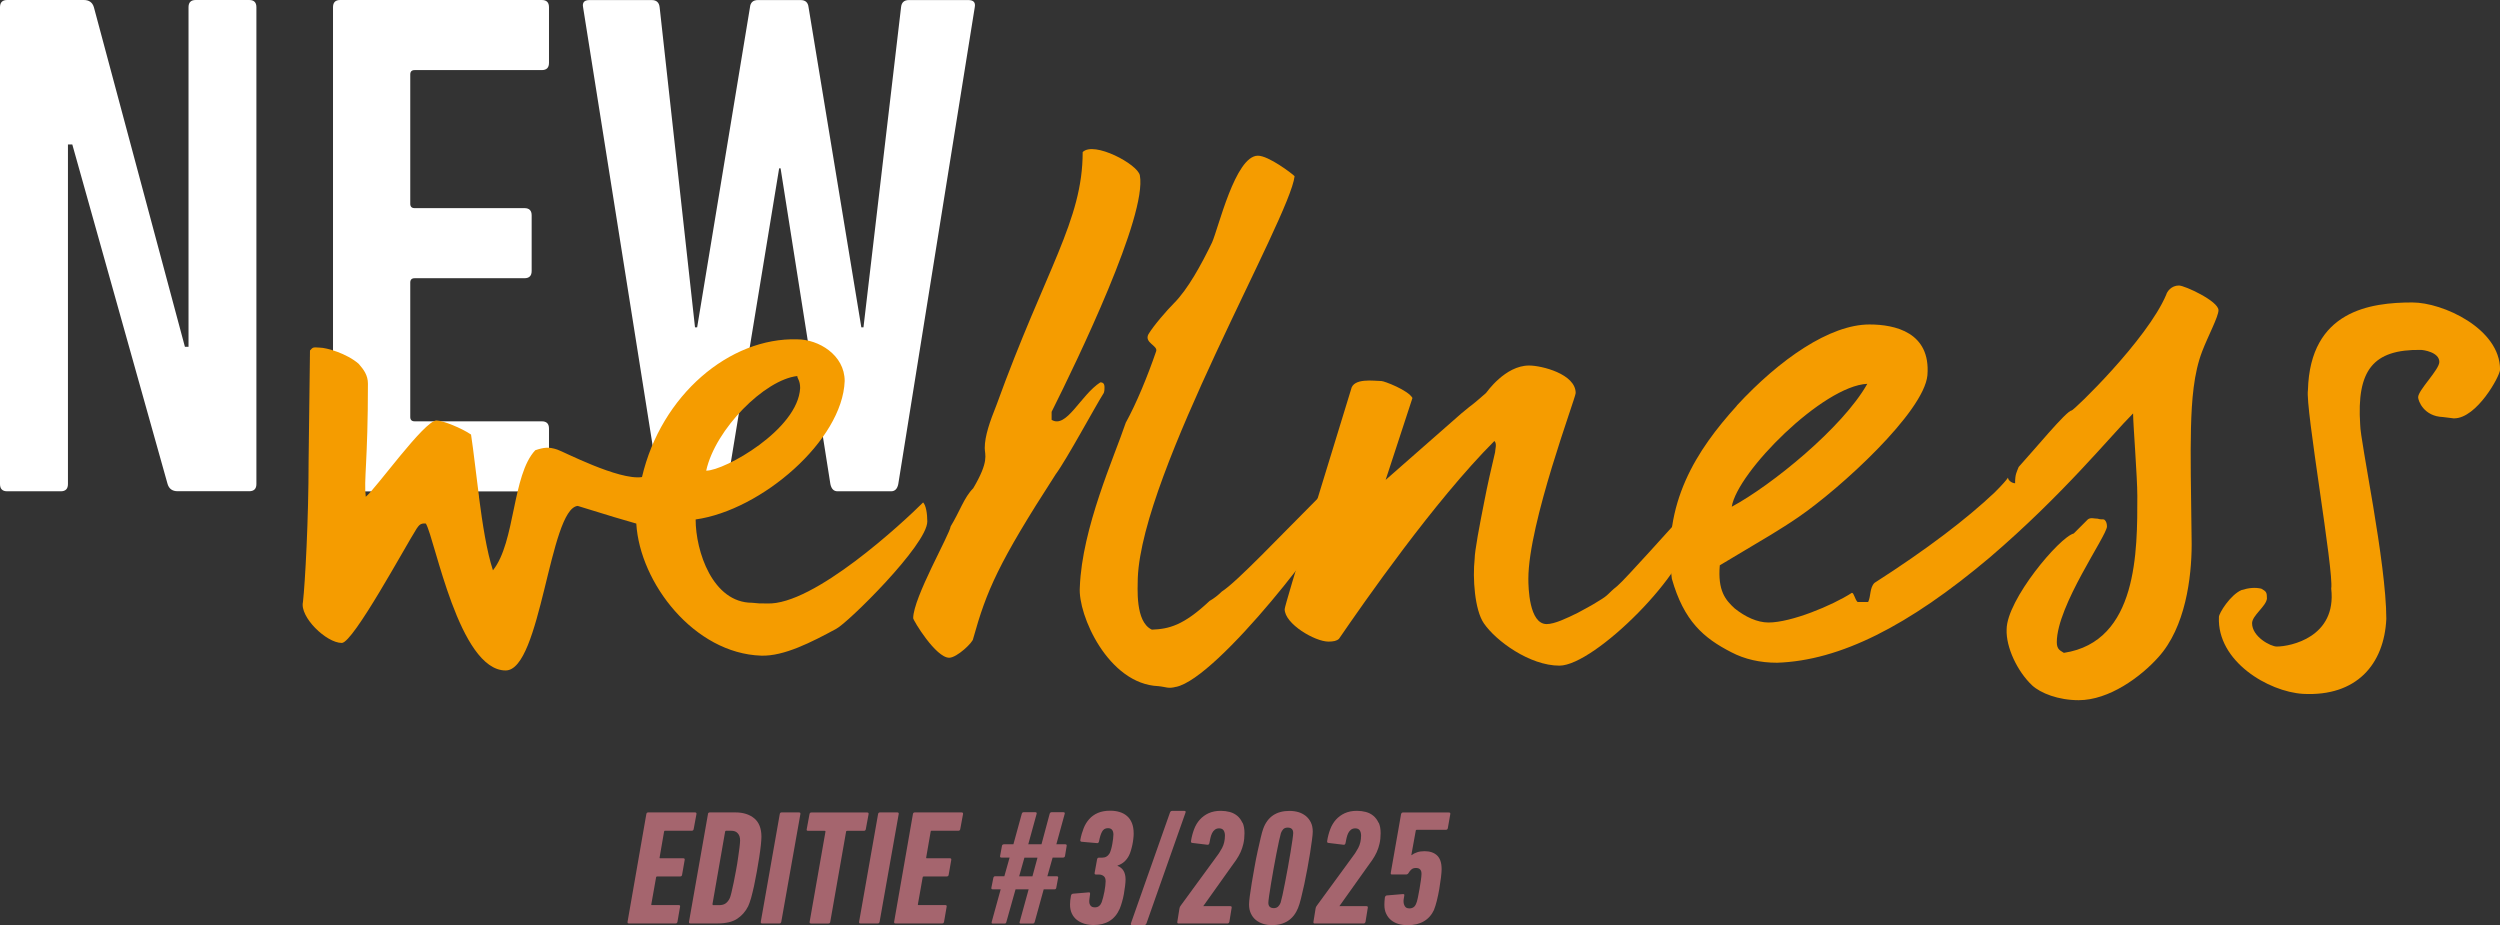 <?xml version="1.0" encoding="UTF-8"?>
<svg id="Ebene_2" data-name="Ebene 2" xmlns="http://www.w3.org/2000/svg" viewBox="0 0 395.18 146.22">
  <rect x="0" y="0" width="395.18" height="146.22" fill="#333333" stroke="none"/>
  <defs>
    <style>
      .cls-1 {
        fill: #fff;
      }

      .cls-2 {
        fill: #a5656e;
      }

      .cls-3 {
        fill: #f59c00;
      }
    </style>
  </defs>
  <g id="Ebene_1-2" data-name="Ebene 1">
    <g>
      <g>
        <path class="cls-1" d="M0,1.14C0,.38.38,0,1.14,0h12.1c.84,0,1.37.38,1.6,1.14l14.39,53.68h.57V1.14c0-.76.38-1.14,1.14-1.14h8.45c.76,0,1.14.38,1.14,1.14v75.37c0,.76-.38,1.14-1.14,1.14h-11.3c-.84,0-1.37-.38-1.6-1.14L11.43,22.84h-.69v53.68c0,.76-.38,1.14-1.14,1.14H1.14C.38,77.66,0,77.28,0,76.51V1.14Z"/>
        <path class="cls-1" d="M52.64,1.14c0-.76.38-1.14,1.14-1.14h31.86c.76,0,1.14.38,1.14,1.14v8.8c0,.76-.38,1.14-1.14,1.14h-20.1c-.46,0-.69.23-.69.69v20.44c0,.46.23.69.69.69h17.36c.76,0,1.14.38,1.14,1.14v8.8c0,.76-.38,1.14-1.14,1.14h-17.36c-.46,0-.69.23-.69.69v21.24c0,.46.23.69.69.69h20.1c.76,0,1.14.38,1.14,1.14v8.8c0,.76-.38,1.14-1.14,1.14h-31.86c-.76,0-1.14-.38-1.14-1.14,0,0,0-75.41,0-75.41Z"/>
        <path class="cls-1" d="M132.4,77.66c-.61,0-.98-.38-1.14-1.14l-7.87-49.91h-.23l-8.2,49.91c-.15.76-.53,1.14-1.14,1.14h-8.55c-.61,0-.98-.38-1.14-1.14L92.17,1.15c-.15-.76.19-1.14,1.02-1.14h9.82c.76,0,1.18.38,1.26,1.14l5.59,50.59h.34L118.55,1.15c.07-.76.5-1.14,1.26-1.14h6.74c.76,0,1.18.38,1.26,1.14l8.34,50.59h.34l5.94-50.59c.07-.76.49-1.14,1.24-1.14h9.39c.83,0,1.17.38,1.02,1.14l-12.09,75.37c-.15.76-.53,1.14-1.14,1.14h-8.45Z"/>
      </g>
      <g>
        <path class="cls-3" d="M126.04,59.44c-5.14.56-12.96,8.37-14.41,14.96,2.9,0,14.51-6.48,14.85-13.06,0-1.23-.45-1.46-.45-1.9M75.71,78.54c.56,4.29,1.23,8.63,2.21,11.61,3.57-4.47,3.01-15.07,6.69-18.98,1.34-.45,2.13-.56,3.47-.11.78.22,9.72,4.91,13.4,4.35,3.02-12.95,13.85-22.11,24.56-21.77,3.35,0,7.48,2.46,7.48,6.59-.34,9.38-13.17,20.43-23.56,21.88,0,5.02,2.68,13.17,8.93,13.17,1,.11,1.11.11,2.35.11,7.37.34,21.55-12.84,24.68-15.97.45.45.66,1.78.66,3.01,0,3.68-12.61,16.08-14.4,16.97-3.91,2.12-8.26,4.35-11.84,4.24-10.61-.34-19.2-11.5-19.76-20.88l-3.46-1.01-5.8-1.78c-4.47.45-5.8,26.01-11.39,26.01-7.37,0-11.17-20.77-12.61-23.22-.9-.11-1.12.34-1.45.78-1.78,2.79-10.05,18.09-11.84,18.09-2.46,0-6.69-4.13-6.14-6.48.34-3.02.89-13.06.89-22.22l.22-17.53c.45-.45.34-.56,1.56-.45,1.01,0,4.25.9,6.15,2.57.78.9,1.45,1.78,1.45,3.13,0,12.4-.67,15.18-.34,17.87,1.46-1.11,9.27-12.06,11.17-12.06,1,0,4.02,1.23,5.47,2.23.41,2.7.79,6.24,1.26,9.83"/>
        <path class="cls-3" d="M185.88,108.57c-1.23.34-1.56,0-2.79-.11-7.92-.34-12.73-11.28-12.4-15.63.34-9.38,5.47-20.66,7.26-26.01,1.67-3.02,3.46-7.37,4.8-11.28.34-.9-1.9-1.34-1.23-2.68.78-1.34,3.02-3.91,4.03-4.91,2.23-2.23,4.35-6.14,6.03-9.6,1.01-2.23,3.68-13.74,7.26-13.74,1.67,0,5.36,2.79,5.8,3.24-.78,6.7-24.12,46.67-24.79,63.53,0,1.46-.45,6.92,2.23,8.15,2.67-.11,4.96-.62,9.12-4.54.69-.39,1.33-.89,1.94-1.49,2.32-1.46,9.16-8.71,15.63-15.18,3.01-.78,3.12.78,1.9,3.01.45,1.56-18.09,25.9-24.79,27.25M166.23,65.14v1.22c2.35,1.46,4.58-3.91,7.7-5.92.45,0,.66.22.66.78,0,.34,0,.55-.11.89-1.22,1.9-5.92,10.61-7.59,12.84-9.16,14.18-10.94,18.43-13.06,26.01,0,.56-2.57,3.01-3.79,3.01-2.12,0-5.69-5.92-5.69-6.25,0-3.23,5.8-13.29,5.92-14.51,1.46-2.39,2.12-4.58,3.57-6.03,2.57-4.35,1.82-5.24,1.82-6.36,0-1.9.8-4.16,1.86-6.81,7.81-21.55,13.62-29.14,13.62-39.97,1.78-1.78,8.72,1.93,9.04,3.68,1.16,6.37-9.83,29.14-13.96,37.4"/>
        <path class="cls-3" d="M246.5,105.22c-4.69,0-10.05-3.91-11.95-6.7-1.45-2.12-1.78-7.15-1.45-10.16,0-1.23.78-5.36,1.56-9.27.45-2.35,1.01-4.8,1.67-7.6,0-.45.34-1.34-.11-1.78-9.48,9.49-20.66,25.57-24.56,31.26-.34.34-.89.45-1.67.45-2.12,0-6.92-2.79-6.92-5.13,0-.67,7.37-24.56,10.49-34.72.34-1.9,3.68-1.34,4.8-1.34.45,0,4.24,1.45,4.91,2.68l-4.24,12.95,11.95-10.49,1.23-1.01c.78-.56,1.78-1.45,2.68-2.23.11-.11,3.02-4.35,6.81-4.35,2.01,0,7.37,1.34,7.37,4.35,0,.78-7.48,20.55-7.48,29.37,0,1.34.11,7.15,2.9,7.15,1.23,0,3.13-.9,4.91-1.78,1.01-.56,2.12-1.11,3.35-1.9,1.67-1,1.23-1,2.91-2.35,1.11-.89,9.16-9.93,9.82-10.61.78,0,1.78.9,1.78,1.78,0,6.25-15.18,21.43-20.76,21.43"/>
        <path class="cls-3" d="M273.74,80.1c6.25-3.35,17.53-12.5,21.43-19.43-7.04.34-20.55,13.95-21.43,19.43M274.52,64.13c6.81-7.37,14.74-12.84,20.99-12.84,4.02,0,9.71,1.23,9.16,8.04-.56,5.8-13.74,17.87-20.43,22.44-1.46,1.01-2.91,1.9-4.35,2.79l-8.04,4.8c-.34,4.02.89,5.47,2.35,6.81,1.67,1.34,3.57,2.23,5.36,2.23,3.57,0,10.05-2.68,13.17-4.69.34,0,.45,1.01.9,1.45h1.67c.45-.9.22-2.23,1-3.02,8.37-5.36,14.62-10.16,18.99-14.29,1.23-1.22,1.9-2.01,2.12-2.35,0,.45.66.89,1.12.89,0-1.45.22-1.67.56-2.57,2.35-2.57,7.59-8.93,8.37-8.93.34,0,11.94-11.17,14.96-18.31.11-.45.78-1.45,2.01-1.45.9,0,6.25,2.46,6.25,3.91,0,1-1.67,4.13-2.57,6.48-1.34,3.46-1.67,7.71-1.78,12.17-.11,4.47,0,9.38.11,18.31,0,5.35-1,13.17-5.25,17.87-2.79,3.13-7.81,6.81-12.61,6.81-3.23,0-6.03-1.11-7.37-2.35-2.35-2.23-4.13-6.03-4.02-8.82,0-4.69,8.37-14.62,10.61-15.18l2.23-2.23c.45-.34,1.01-.11,1.56-.11.34.11.56.11.9.11.07,0,.15.04.22.11.22.22.34.56.34,1.01,0,1.45-7.93,12.5-7.93,18.31,0,1.22.67,1.34,1.12,1.67,11.73-1.78,11.61-16.19,11.61-24.79,0-3.02-.67-11.39-.67-13.06-3.57,3.57-11.05,12.84-22.67,22.78-12.84,10.83-23.67,16.3-33.6,16.63-2.68,0-5.14-.55-7.26-1.67-4.35-2.23-7.48-4.91-9.38-11.61-1.56-11.94,3.91-20.32,10.28-27.35"/>
        <path class="cls-3" d="M387.93,66.14l-1.78-.22c-3.02-.11-3.91-2.57-3.91-3.13,0-1.12,3.35-4.35,3.35-5.58,0-1.56-2.57-1.9-2.91-1.9-7.59-.11-10.17,3.23-9.6,11.83,0,2.57,4.13,21.77,4.13,30.7-.34,7.15-4.69,12.29-13.17,11.84-5.47-.34-13.62-5.14-13.29-12.17,0-.56,1.78-3.47,3.57-4.24,1.12-.34,2.12-.45,3.13-.22.78.45.89.56.89,1.56-.11,1.22-2.35,2.68-2.35,3.91,0,2.12,2.91,3.68,3.91,3.68,2.12,0,9.49-1.45,8.6-9.16.45-2.68-4.13-28.69-3.68-31.38.34-12.61,9.94-13.85,16.52-13.85,4.8,0,13.85,4.13,13.85,10.61,0,1.01-3.68,7.71-7.26,7.71"/>
      </g>
    </g>
    <g>
      <path class="cls-2" d="M226.69,143.77c.14-.33.28-.79.43-1.38.15-.6.28-1.22.39-1.86.11-.65.2-1.26.27-1.84.07-.58.1-1.01.1-1.3,0-1-.24-1.72-.72-2.17-.48-.45-1.14-.67-1.97-.67-.45,0-.84.05-1.18.17-.34.11-.63.26-.87.45h-.05l.7-3.85c0-.1.06-.15.18-.15h4.58c.17,0,.27-.09.31-.26l.39-2.22c.04-.17-.04-.26-.23-.26h-7.27c-.14,0-.23.09-.28.26l-1.63,9.28c-.03.17.03.26.18.26h2.25c.17,0,.31-.09.41-.28.1-.19.25-.36.43-.52.18-.16.42-.23.71-.23.59,0,.88.31.88.93,0,.19-.03.51-.09.96-.06.45-.13.92-.22,1.41-.09.49-.18.96-.27,1.41-.09.45-.19.76-.27.93-.19.5-.54.75-1.06.75-.34,0-.59-.11-.72-.34-.14-.22-.21-.48-.21-.78,0-.1,0-.23.03-.38.02-.15.04-.31.08-.5.03-.1.03-.18-.03-.22s-.12-.06-.21-.04l-2.51.21c-.16.02-.26.12-.31.31-.05.41-.08.8-.08,1.16,0,.55.09,1.03.29,1.43.19.41.45.74.78,1.01.33.27.72.47,1.16.6.45.13.93.19,1.45.19,2.03,0,3.43-.82,4.19-2.46"/>
      <path class="cls-2" d="M217.91,130.06c-.2-.45-.47-.81-.81-1.1-.34-.28-.74-.49-1.19-.61-.45-.12-.92-.18-1.42-.18-.74,0-1.38.13-1.93.38-.54.25-1,.59-1.38,1.01-.38.42-.68.92-.9,1.5-.22.58-.39,1.2-.49,1.87-.04.19.03.29.18.31l2.38.29c.09.02.16,0,.22-.04.06-.04.1-.12.12-.22.05-.27.11-.55.17-.83.06-.27.15-.52.26-.75.11-.22.26-.41.44-.54.18-.14.4-.21.66-.21.34,0,.58.11.72.32.14.22.21.49.21.81,0,.74-.15,1.4-.45,1.97s-.65,1.1-1.05,1.6l-5.46,7.47c-.14.17-.22.34-.23.49l-.34,2.12c-.03.17.04.26.21.26h7.71c.15,0,.26-.09.31-.26l.36-2.22c.04-.17-.03-.26-.21-.26h-4.29l.03-.03,4.27-6c.33-.45.63-.87.91-1.27.27-.4.51-.81.7-1.23.19-.42.34-.87.45-1.36.11-.48.17-1.03.17-1.65,0-.66-.1-1.21-.3-1.66"/>
      <path class="cls-2" d="M200.49,142.71c0-.17.04-.53.12-1.09.08-.55.18-1.19.3-1.93.12-.73.26-1.52.41-2.37.16-.85.31-1.65.45-2.41.14-.76.28-1.43.41-2,.13-.58.23-.99.3-1.23.09-.24.21-.44.37-.61.16-.16.39-.25.69-.25.59,0,.88.29.88.85,0,.17-.04.53-.12,1.09-.08.55-.18,1.2-.3,1.94-.12.74-.26,1.53-.41,2.37-.15.84-.31,1.63-.45,2.39-.15.76-.29,1.43-.41,2.02-.13.59-.23.99-.3,1.21-.09.24-.22.44-.39.61-.17.16-.4.25-.67.25-.59,0-.88-.29-.88-.85M205.2,143.48c.14-.33.29-.81.45-1.46.16-.65.33-1.37.51-2.19.17-.81.34-1.65.5-2.53.16-.88.31-1.71.43-2.48.12-.78.22-1.47.3-2.07.08-.6.12-1.03.12-1.29,0-.57-.1-1.06-.3-1.46-.2-.41-.47-.75-.8-1.02-.34-.27-.73-.48-1.18-.61-.45-.13-.91-.19-1.4-.19-2.07,0-3.45.93-4.14,2.79-.12.33-.26.81-.41,1.46-.15.65-.32,1.37-.49,2.16-.17.79-.34,1.62-.49,2.5-.15.87-.3,1.69-.43,2.47s-.23,1.47-.31,2.07c-.08.6-.12,1.04-.12,1.32,0,.55.09,1.03.29,1.45.19.41.45.75.78,1.02.33.27.71.47,1.15.61.44.14.9.21,1.38.21,2.03,0,3.42-.91,4.16-2.74"/>
      <path class="cls-2" d="M196.39,130.06c-.2-.45-.47-.81-.81-1.1-.34-.28-.74-.49-1.19-.61-.45-.12-.92-.18-1.42-.18-.74,0-1.38.13-1.93.38-.54.25-1,.59-1.38,1.01-.38.42-.68.92-.9,1.5-.22.58-.39,1.2-.49,1.87-.04.19.03.29.18.31l2.38.29c.09.02.16,0,.22-.04.06-.04.1-.12.12-.22.05-.27.11-.55.17-.83.06-.27.15-.52.26-.75.11-.22.26-.41.44-.54.18-.14.4-.21.66-.21.34,0,.58.11.72.32.14.22.21.49.21.81,0,.74-.15,1.4-.45,1.97-.3.57-.65,1.1-1.05,1.6l-5.46,7.47c-.14.17-.22.34-.23.49l-.34,2.12c-.03.17.04.26.21.26h7.71c.15,0,.26-.09.31-.26l.36-2.22c.04-.17-.03-.26-.21-.26h-4.29l.03-.03,4.27-6c.33-.45.63-.87.91-1.27.27-.4.51-.81.7-1.23.19-.42.34-.87.45-1.36.11-.48.17-1.03.17-1.65,0-.66-.1-1.21-.3-1.66"/>
      <path class="cls-2" d="M178.77,145.97c-.05.17,0,.26.18.26h1.91c.17,0,.29-.09.36-.26l6.18-17.53c.05-.17,0-.26-.18-.26h-1.94c-.17,0-.28.09-.34.26l-6.18,17.53Z"/>
      <path class="cls-2" d="M175.37,145.59c.7-.42,1.24-1.07,1.62-1.93.12-.29.24-.64.36-1.05.12-.4.22-.83.3-1.27.08-.44.14-.86.19-1.27.05-.4.08-.75.08-1.05,0-1.1-.42-1.82-1.27-2.15v-.05c.41-.14.77-.34,1.06-.6.29-.26.53-.57.72-.93.12-.22.23-.49.32-.8.09-.31.18-.63.25-.97.07-.34.12-.66.15-.97.04-.31.05-.58.05-.8,0-.64-.09-1.18-.27-1.63-.18-.45-.43-.82-.76-1.11-.33-.29-.72-.51-1.18-.65-.46-.14-.95-.21-1.49-.21-.76,0-1.41.12-1.95.35-.54.23-1,.56-1.37.97-.37.41-.67.9-.89,1.46-.22.56-.4,1.17-.52,1.82-.04.19.04.29.21.31l2.38.21c.19.04.31-.05.36-.26.12-.65.28-1.17.48-1.54s.51-.56.94-.56c.29,0,.51.09.65.27.14.18.21.43.21.74,0,.17-.02.4-.05.67s-.08.56-.13.85c-.05.29-.12.57-.19.83-.08.26-.15.46-.22.6-.28.47-.66.7-1.16.7h-.52c-.17,0-.28.09-.31.26l-.39,2.15c-.03.17.04.26.21.26h.47c.29,0,.54.08.75.25.21.16.31.43.31.81,0,.17-.02.41-.05.71-.04.3-.08.61-.14.93-.06.32-.13.63-.21.93-.08.3-.15.55-.22.74-.09.24-.22.44-.4.59-.18.16-.41.23-.69.23-.31,0-.53-.09-.67-.27-.14-.18-.21-.39-.21-.63,0-.14,0-.29.03-.45.02-.16.05-.42.1-.76.02-.21-.06-.29-.23-.26l-2.48.21c-.16.02-.26.12-.31.31-.1.52-.15.98-.15,1.4,0,.53.09,1,.28,1.41.19.41.45.74.79,1.01.34.27.73.47,1.19.61.46.14.94.21,1.46.21.98,0,1.82-.21,2.52-.63"/>
      <path class="cls-2" d="M161.1,138.52l.83-2.95h2.07l-.8,2.95h-2.09ZM156.76,145.73c-.05.17,0,.26.18.26h1.86c.15,0,.25-.09.28-.26l1.45-5.15h2.07l-1.42,5.15c-.05.17,0,.26.18.26h1.89c.16,0,.26-.09.31-.26l1.42-5.15h1.71c.16,0,.25-.09.28-.26l.29-1.55c.03-.17-.04-.26-.23-.26h-1.47l.83-2.95h1.65c.17,0,.28-.09.31-.26l.26-1.58c.03-.17-.04-.26-.21-.26h-1.42l1.32-4.81c.05-.17-.02-.26-.21-.26h-1.86c-.16,0-.26.09-.31.26l-1.29,4.81h-2.09l1.32-4.81c.05-.17-.02-.26-.21-.26h-1.86c-.14,0-.23.09-.28.26l-1.32,4.81h-1.5c-.17,0-.28.09-.31.26l-.29,1.58c-.04.17.04.26.21.26h1.29l-.83,2.95h-1.45c-.16,0-.25.09-.29.26l-.31,1.55c-.04.17.04.26.23.26h1.24l-1.42,5.15Z"/>
      <path class="cls-2" d="M102.17,128.68c.03-.17.12-.26.29-.26h7.4c.18,0,.26.09.23.26l-.44,2.38c-.03.17-.14.26-.3.26h-4.23c-.11,0-.15.05-.15.15l-.7,4.05c-.03.11,0,.15.11.15h3.64c.17,0,.24.09.21.26l-.41,2.35c-.03.17-.12.26-.29.26h-3.64c-.11,0-.17.05-.18.15l-.75,4.23c-.03.11,0,.15.11.15h4.23c.17,0,.24.09.2.26l-.41,2.38c-.03.17-.12.26-.29.26h-7.39c-.17,0-.24-.09-.21-.26l2.97-17.03h.02Z"/>
      <path class="cls-2" d="M111.9,128.68c.03-.17.12-.26.29-.26h4.08c1.22,0,2.21.32,2.96.94s1.13,1.6,1.13,2.91c0,.29-.03.73-.09,1.31s-.15,1.23-.26,1.95c-.11.72-.24,1.48-.38,2.27s-.29,1.54-.44,2.25-.32,1.36-.47,1.92c-.17.56-.32,1.01-.46,1.29-.41.82-.99,1.48-1.74,1.98-.75.49-1.78.73-3.09.73h-4.31c-.17,0-.24-.09-.21-.26l3-17.03v-.02ZM112.65,142.93c-.03.11,0,.15.11.15h.88c.44,0,.81-.09,1.05-.27.26-.18.49-.46.67-.84.08-.15.15-.46.27-.91.11-.46.23-.99.35-1.58s.24-1.25.37-1.92.23-1.33.32-1.95.17-1.17.23-1.68c.06-.5.09-.87.09-1.08,0-.49-.12-.85-.37-1.13s-.58-.4-1.04-.4h-.81c-.09,0-.14.05-.15.15l-2,11.46h.02Z"/>
      <path class="cls-2" d="M123.26,128.68c.03-.17.12-.26.29-.26h2.74c.18,0,.27.09.23.26l-3.02,17.03c-.03.17-.12.26-.29.26h-2.74c-.17,0-.24-.09-.21-.26l3-17.03h0Z"/>
      <path class="cls-2" d="M128.21,145.98c-.18,0-.26-.09-.23-.26l2.5-14.24c.02-.11-.03-.15-.12-.15h-2.64c-.17,0-.24-.09-.2-.26l.44-2.38c.03-.17.12-.26.29-.26h8.82c.18,0,.26.09.23.26l-.44,2.38c-.03.17-.14.26-.3.26h-2.64c-.11,0-.17.05-.18.15l-2.5,14.24c-.03.17-.12.26-.29.26h-2.74Z"/>
      <path class="cls-2" d="M138.8,128.68c.03-.17.12-.26.29-.26h2.74c.18,0,.27.09.23.26l-3.02,17.03c-.03.17-.12.26-.29.26h-2.74c-.17,0-.24-.09-.21-.26l3-17.03h0Z"/>
      <path class="cls-2" d="M144.31,128.68c.03-.17.12-.26.29-.26h7.4c.18,0,.26.09.23.26l-.44,2.38c-.03.17-.14.26-.3.26h-4.23c-.11,0-.15.05-.15.15l-.7,4.05c-.03.11,0,.15.11.15h3.64c.17,0,.24.09.21.26l-.41,2.35c-.03.17-.12.26-.29.26h-3.64c-.11,0-.17.05-.18.15l-.75,4.23c-.03.11,0,.15.11.15h4.23c.17,0,.24.09.2.26l-.41,2.38c-.03.17-.12.26-.29.26h-7.39c-.17,0-.24-.09-.21-.26l2.97-17.03h.02Z"/>
    </g>
  </g>
</svg>